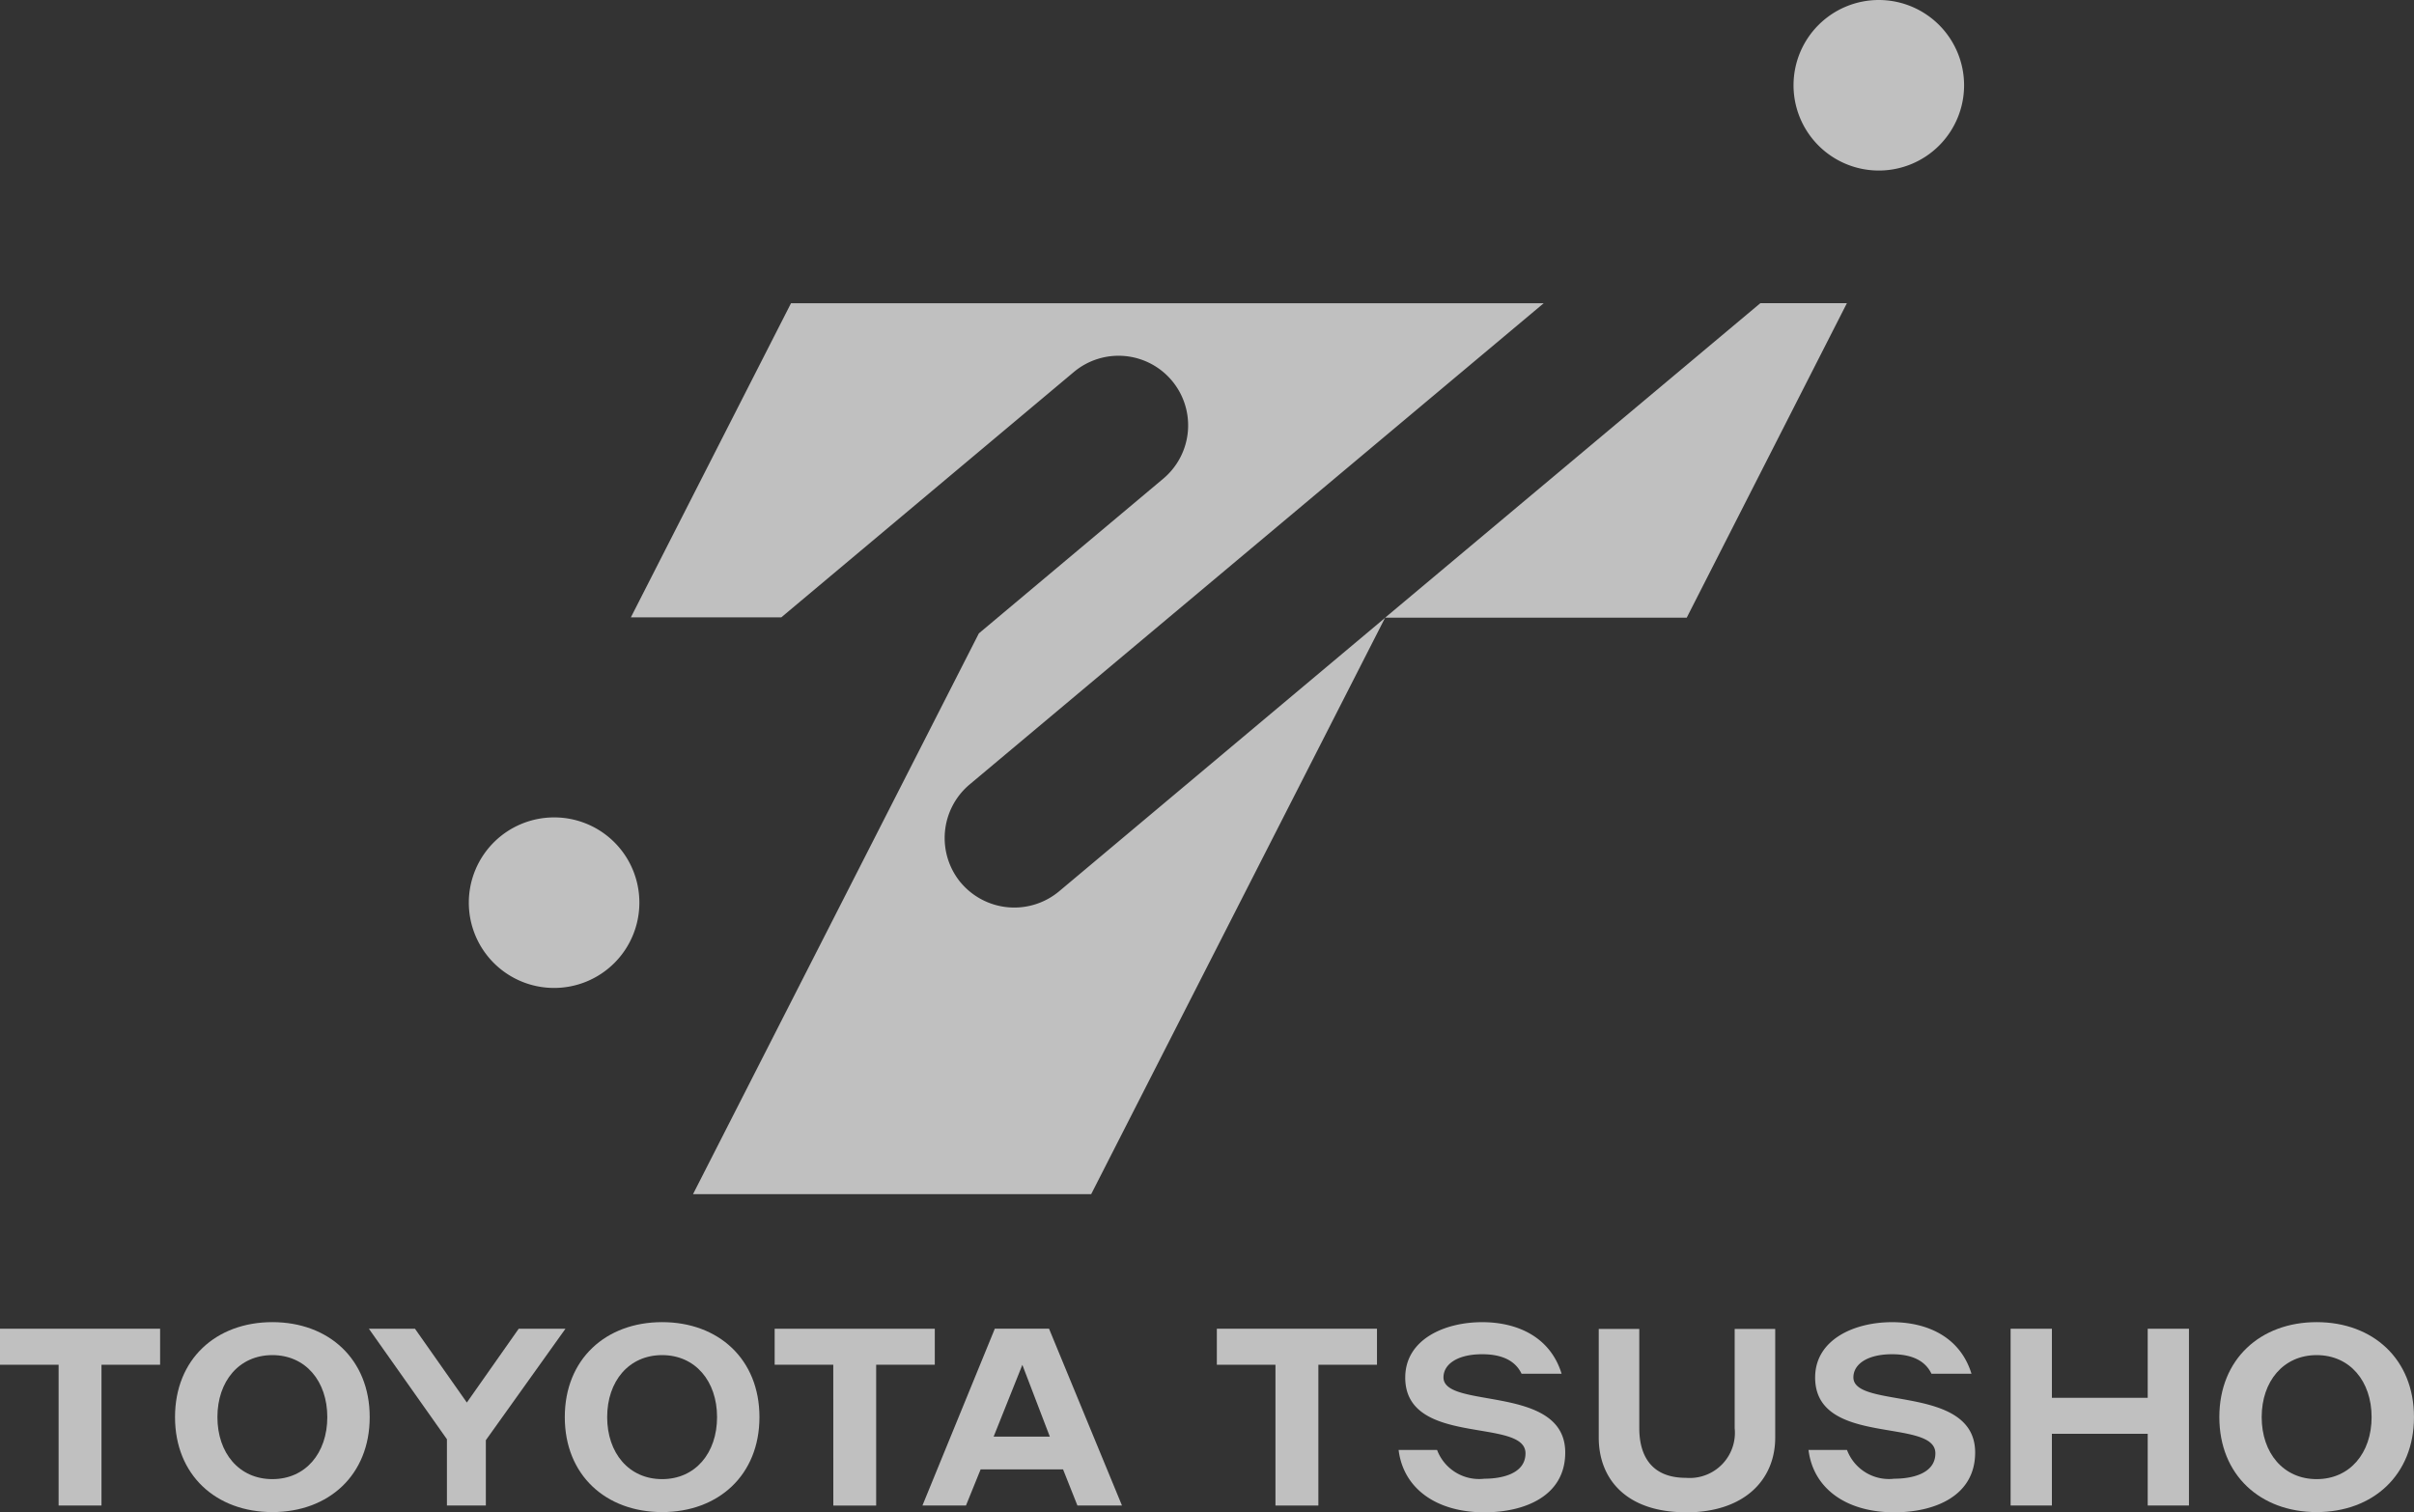 <svg xmlns="http://www.w3.org/2000/svg" xmlns:xlink="http://www.w3.org/1999/xlink" width="164.721" height="103.2" viewBox="0 0 164.721 103.2">
  <rect x="0" y="0" width="164.721" height="103.2" fill="#333333" stroke="none"/>
  <defs>
    <clipPath id="clip-path">
      <rect id="Rectangle_737" data-name="Rectangle 737" width="164.721" height="103.2" fill="#fff"/>
    </clipPath>
  </defs>
  <g id="_04" data-name="04" transform="translate(-0.001)" opacity="0.69">
    <path id="Path_9843" data-name="Path 9843" d="M0,421.107v2.459H4v9.606H6.925v-9.606h4v-2.459Z" transform="translate(0.001 -330.433)" fill="#fff"/>
    <path id="Path_9844" data-name="Path 9844" d="M249.488,423.566h-4v-2.459h10.927v2.459h-4v9.607h-2.924Z" transform="translate(-192.628 -330.433)" fill="#fff"/>
    <g id="Group_363" data-name="Group 363" transform="translate(0.001)">
      <g id="Group_362" data-name="Group 362" clip-path="url(#clip-path)">
        <path id="Path_9845" data-name="Path 9845" d="M62.108,429.737c2.268,0,3.749-1.782,3.749-4.232s-1.481-4.231-3.749-4.231-3.749,1.781-3.749,4.231,1.481,4.232,3.749,4.232m0-10.713c3.842,0,6.642,2.526,6.642,6.481s-2.8,6.481-6.642,6.481-6.642-2.526-6.642-6.481,2.8-6.481,6.642-6.481" transform="translate(-43.523 -328.799)" fill="#fff"/>
        <path id="Path_9846" data-name="Path 9846" d="M185.624,429.737c2.268,0,3.749-1.782,3.749-4.232s-1.481-4.231-3.749-4.231-3.749,1.781-3.749,4.231,1.483,4.232,3.749,4.232m0-10.713c3.843,0,6.642,2.526,6.642,6.481s-2.8,6.481-6.642,6.481-6.641-2.526-6.641-6.481,2.8-6.481,6.641-6.481" transform="translate(-140.444 -328.799)" fill="#fff"/>
        <path id="Path_9847" data-name="Path 9847" d="M130.315,421.106h-3.19l-3.54,5.037-3.54-5.037H116.9l5.326,7.541v4.524h2.656v-4.458Z" transform="translate(-91.73 -330.432)" fill="#fff"/>
        <path id="Path_9848" data-name="Path 9848" d="M301.006,428.471l-1.875-4.9-1.96,4.9Zm-.054-7.366,4.977,12.065h-3.041l-.979-2.465h-5.625l-1,2.465h-2.971l4.939-12.065Z" transform="translate(-229.37 -330.432)" fill="#fff"/>
        <path id="Path_9849" data-name="Path 9849" d="M512.588,433.693c-4.045,0-5.946-2.251-5.946-5.1v-7.413h2.767v6.775c0,1.767.739,3.387,3.179,3.387a3.084,3.084,0,0,0,3.33-3.387v-6.775h2.766V428.6c0,2.846-2.068,5.1-6.1,5.1" transform="translate(-397.551 -330.493)" fill="#fff"/>
        <path id="Path_9850" data-name="Path 9850" d="M389.6,423.566h-4v-2.459h10.928v2.459h-4v9.607H389.6Z" transform="translate(-302.568 -330.433)" fill="#fff"/>
        <path id="Path_9851" data-name="Path 9851" d="M709.956,429.737c2.265,0,3.748-1.782,3.748-4.232s-1.483-4.231-3.748-4.231-3.752,1.781-3.752,4.231,1.483,4.232,3.752,4.232m0-10.713c3.841,0,6.64,2.526,6.64,6.481s-2.8,6.481-6.64,6.481-6.642-2.526-6.642-6.481,2.8-6.481,6.642-6.481" transform="translate(-551.876 -328.799)" fill="#fff"/>
        <path id="Path_9852" data-name="Path 9852" d="M637.165,421.106h2.818v4.714h6.537v-4.714h2.816v12.065H646.52v-4.893h-6.537v4.893h-2.818Z" transform="translate(-499.97 -330.432)" fill="#fff"/>
        <path id="Path_9853" data-name="Path 9853" d="M443.676,422.8c0-2.574,2.642-3.776,5.25-3.776,2.4,0,4.648,1.006,5.42,3.521h-2.732c-.341-.718-1.089-1.333-2.688-1.333-1.683,0-2.641.678-2.641,1.581,0,2.2,8.308.447,8.308,5.126,0,2.98-2.78,4.081-5.517,4.081-3.281,0-5.531-1.628-5.853-4.257h2.625a3.065,3.065,0,0,0,3.228,1.964c1.129,0,2.805-.311,2.805-1.734,0-2.46-8.206-.423-8.206-5.171" transform="translate(-347.788 -328.797)" fill="#fff"/>
        <path id="Path_9854" data-name="Path 9854" d="M573.57,422.8c0-2.574,2.642-3.776,5.249-3.776,2.4,0,4.648,1.006,5.42,3.521h-2.731c-.34-.718-1.091-1.333-2.689-1.333-1.681,0-2.638.678-2.638,1.581,0,2.2,8.308.447,8.308,5.126,0,2.98-2.778,4.081-5.519,4.081-3.28,0-5.53-1.628-5.852-4.257h2.626a3.061,3.061,0,0,0,3.226,1.964c1.129,0,2.805-.311,2.805-1.734,0-2.46-8.205-.423-8.205-5.171" transform="translate(-449.713 -328.797)" fill="#fff"/>
        <path id="Path_9855" data-name="Path 9855" d="M574.21,0a5.819,5.819,0,1,0,5.815,5.815A5.822,5.822,0,0,0,574.21,0" transform="translate(-446.004)" fill="#fff"/>
        <path id="Path_9856" data-name="Path 9856" d="M154.422,259.057a5.819,5.819,0,1,0,5.815,5.819,5.809,5.809,0,0,0-5.815-5.819" transform="translate(-116.609 -203.276)" fill="#fff"/>
        <path id="Path_9857" data-name="Path 9857" d="M459.555,117.549,470.483,96.09h-5.906l-25.6,21.459Z" transform="translate(-344.459 -75.4)" fill="#fff"/>
        <path id="Path_9858" data-name="Path 9858" d="M222.442,135.655a4.773,4.773,0,0,1,.576-6.7L262.209,96.1H210.847l-10.928,21.438h10.264l19.952-16.734a4.749,4.749,0,1,1,6.111,7.271l-12.581,10.556L204.16,156.9h27.169l20.052-39.328-22.248,18.667a4.77,4.77,0,0,1-6.691-.588" transform="translate(-156.872 -75.408)" fill="#fff"/>
      </g>
    </g>
  </g>
</svg>

